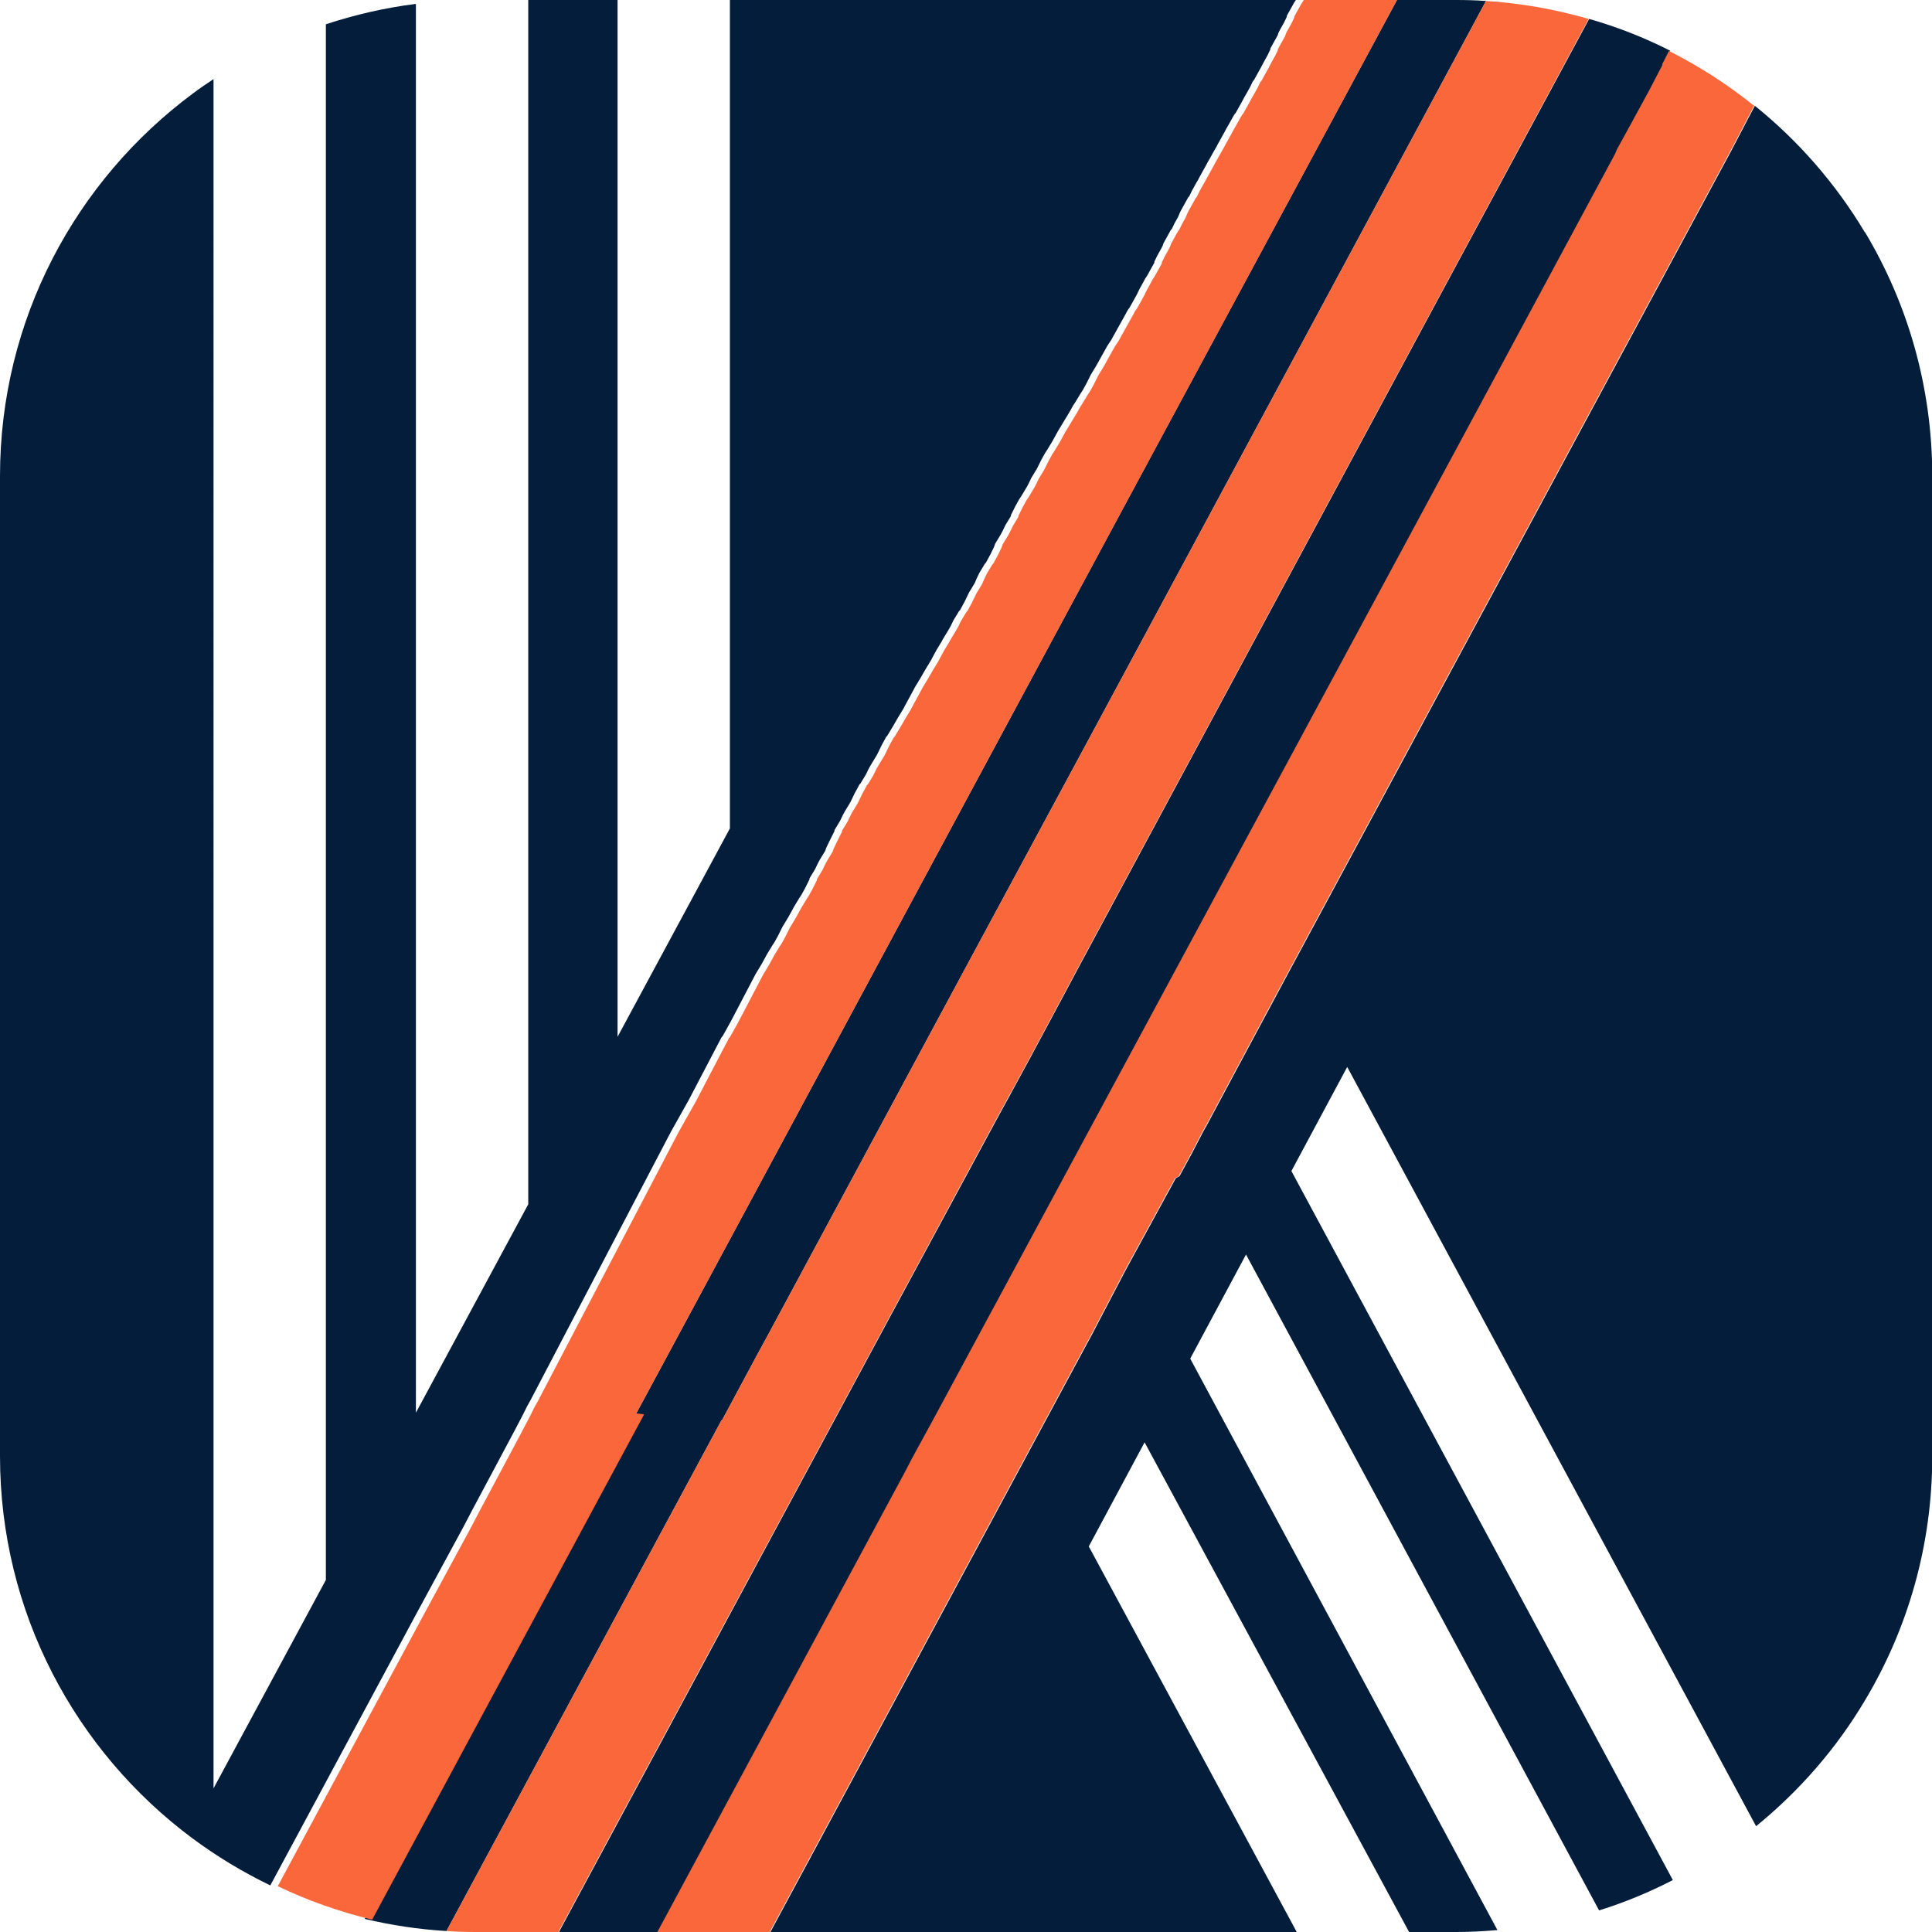 <svg xmlns="http://www.w3.org/2000/svg" id="Layer_2" data-name="Layer 2" viewBox="0 0 79.62 79.62"><g id="Layer_1" data-name="Layer 1"><g><path d="M76.85,9.57c-1.19-1.99-2.73-3.76-4.53-5.21l-.28.53-.34.65-.34.65-4.17,7.74-13.94,25.88-2.3,4.29-1.23,2.3-.11.19-.5.96-.5.92-.15.08-1.84,3.37-.27.5-.34.65-.34.65-.34.65-.34.65-.19.35c-4.35,8.08-8.7,16.16-13.05,24.25h21.69l-8.57-15.89,2.3-4.29,10.9,20.18h1.94c.57,0,1.14-.03,1.7-.08l-12.66-23.55,2.3-4.29,14.55,27.03c1.06-.33,2.07-.75,3.04-1.25l-15.72-29.22,2.3-4.29,16.85,31.29c1.78-1.45,3.31-3.2,4.49-5.19,1.76-2.94,2.77-6.38,2.77-10.05V19.62c0-3.67-1.01-7.11-2.77-10.05Z" style="fill: #041d3b;"></path><path d="M37.59,60.13l.96-1.76,9.96-18.48c6.01-11.16,12.06-22.35,18.07-33.55l.08-.19.61-1.11.08-.15.65-1.19.04-.08.5-.96.29-.57c-1.06-.54-2.18-.98-3.34-1.31-7.02,13-14.01,26.03-21.03,39.07l-.57,1.07-.31.58-1.11,2.07-.77,1.42-.57,1.04c-6.05,11.18-12.06,22.39-18.1,33.6h4.1l10.14-18.84.34-.65Z" style="fill: #041d3b;"></path><path d="M29.74,58.56l1.46-2.72.42-.77,8.19-15.22C46.96,26.6,54.09,13.32,61.24.04c-.41-.03-.82-.04-1.24-.04h-2.43c-7.16,13.28-14.31,26.56-21.43,39.81l-8.04,14.95-1.88,3.49v.04l-11.19,20.79c1.09.26,2.21.43,3.37.5l11.34-21.06v.04Z" style="fill: #041d3b;"></path><path d="M30.08,0v34.14l-4.63,8.59V0h-3.68v49.63l-4.63,8.59V.16c-1.28.16-2.52.45-3.71.84v64.11l-4.63,8.59V3.26c-.29.19-.58.39-.86.6C3.12,7.44,0,13.17,0,19.62v40.38c0,6.46,3.12,12.18,7.93,15.76,1,.74,2.07,1.39,3.21,1.94l2.29-4.26,3.71-6.9,1.95-3.6.34-.65,1.76-3.3.34-.65.19-.38.15-.27.34-.65.34-.65.34-.65.34-.65.34-.65.34-.65.34-.65.34-.65.34-.65.34-.65.34-.65.34-.65.34-.65.34-.65.34-.65.34-.65.34-.65.73-1.3.34-.65.34-.65.34-.65.34-.65.04-.04.34-.61.34-.65.34-.65.34-.65.23-.38.15-.27.08-.15.23-.38.08-.12.15-.27.19-.38.23-.38.15-.27.08-.15.23-.38.08-.12.15-.27.19-.38v-.04l.23-.38.11-.23.08-.15.23-.38.04-.12.15-.31.19-.38v-.04l.23-.38.11-.23.08-.15.23-.38.04-.08.15-.31.19-.35.04-.04.23-.38.11-.23.11-.19.23-.38.04-.08.15-.31.19-.35.04-.04.23-.38.11-.19.11-.19.23-.38.04-.08.19-.35.19-.35.04-.08.23-.38.11-.19.11-.19.23-.38.04-.08.19-.35.19-.31.04-.08.23-.38.11-.19.11-.23.23-.38.04-.04.19-.35.15-.31.04-.08.23-.38.08-.19.11-.23.23-.38.04-.04.19-.35.15-.31.04-.12.23-.38.08-.15.11-.23.23-.38v-.04l.19-.38.15-.27.08-.12.23-.38.08-.15.11-.23.23-.38.19-.38.15-.27.08-.12.23-.38.08-.15.15-.27.23-.38.23-.38.15-.27.08-.12.23-.38.08-.12.15-.27.19-.38.23-.38.15-.27.15-.27.15-.27.08-.12.08-.12.15-.27.15-.27.15-.27.15-.27.08-.15.08-.11.15-.27.15-.27.11-.23.15-.27.08-.15.08-.12.15-.27.15-.27v-.04l.11-.23.15-.27.08-.15.04-.12.15-.27.15-.27.04-.04.11-.23.15-.27.08-.19.04-.08.15-.27.15-.27.04-.04.11-.23.15-.27.11-.19.04-.08.15-.27.15-.27.04-.08.11-.19.15-.27.11-.19.04-.08.15-.27.15-.27.04-.08.11-.19.15-.27.11-.19.04-.04.15-.27.15-.27.04-.08.11-.19.15-.27.11-.23.04-.04.15-.27.15-.27.04-.08.08-.15.15-.27.11-.23v-.04l.15-.27.15-.27.04-.12.08-.15.15-.27.11-.23v-.04l.15-.27.15-.27.08-.12v-.02s-23.62,0-23.62,0Z" style="fill: #041d3b;"></path><path d="M41.68,44.99l.77-1.42,1.11-2.07.31-.58.57-1.07c7.02-13.03,14.02-26.07,21.03-39.07-1.36-.39-2.77-.65-4.23-.74-7.15,13.28-14.28,26.56-21.43,39.81l-8.19,15.22-.42.77-1.46,2.72v-.04l-11.34,21.06c.41.03.81.04,1.23.04h3.38c6.04-11.21,12.06-22.42,18.1-33.6l.57-1.04Z" style="fill: #f9673a;"></path><path d="M68.52,2.66l-.5.96-.04.08-.65,1.19-.08.15-.61,1.11-.08.19c-6.01,11.19-12.06,22.39-18.07,33.55l-9.96,18.48-.96,1.76-.34.65-10.14,18.84h4.63c4.35-8.08,8.7-16.16,13.05-24.25l.19-.35.34-.65.34-.65.34-.65.34-.65.27-.5,1.84-3.37.15-.08.5-.92.5-.96.11-.19,1.23-2.3,2.3-4.29,13.94-25.88,4.17-7.74.34-.65.34-.65.28-.53c-1.08-.87-2.26-1.63-3.51-2.26l-.29.57Z" style="fill: #f9673a;"></path><path d="M26.22,58.25l1.88-3.49,8.04-14.95c7.12-13.25,14.28-26.53,21.43-39.81h-3.85v.02s-.08.12-.08.12l-.15.27-.15.27v.04l-.11.23-.15.27-.08.15-.04.12-.15.27-.15.27v.04l-.11.23-.15.27-.08.15-.04.08-.15.27-.15.27-.04.04-.11.23-.15.27-.11.19-.04.08-.15.27-.15.27-.04.04-.11.19-.15.27-.11.19-.04.08-.15.27-.15.27-.04.08-.11.19-.15.27-.11.19-.04.08-.15.27-.15.27-.04.08-.11.19-.15.27-.11.23-.04.04-.15.27-.15.27-.04.08-.08.19-.15.27-.11.23-.04.04-.15.27-.15.27-.04.12-.08.15-.15.27-.11.23v.04l-.15.27-.15.27-.08.12-.08.15-.15.27-.11.23-.15.27-.15.27-.08.11-.08.15-.15.27-.15.27-.15.27-.15.27-.08.12-.08.12-.15.27-.15.27-.15.27-.23.38-.19.38-.15.27-.08.12-.23.38-.08.12-.15.27-.23.38-.23.38-.15.27-.08.15-.23.38-.08.12-.15.27-.19.38-.23.38-.11.23-.08.15-.23.38-.08.12-.15.27-.19.38v.04l-.23.38-.11.23-.08.15-.23.38-.04.12-.15.31-.19.35-.04.04-.23.38-.11.23-.08.19-.23.38-.04.08-.15.31-.19.35-.04.04-.23.38-.11.23-.11.19-.23.38-.04.08-.19.31-.19.35-.04.08-.23.38-.11.19-.11.19-.23.38-.04.08-.19.35-.19.35-.04.08-.23.38-.11.19-.11.19-.23.38-.04.04-.19.35-.15.31-.04.08-.23.38-.11.19-.11.23-.23.38-.04.04-.19.35-.15.31-.04.08-.23.38-.08.15-.11.23-.23.38v.04l-.19.38-.15.31-.04.12-.23.38-.08.15-.11.23-.23.38v.04l-.19.38-.15.27-.08.12-.23.38-.08.15-.15.27-.23.38-.19.38-.15.27-.08.12-.23.38-.08.15-.15.27-.23.38-.34.65-.34.65-.34.65-.34.61-.04.04-.34.65-.34.65-.34.65-.34.65-.73,1.3-.34.65-.34.65-.34.65-.34.65-.34.65-.34.65-.34.65-.34.65-.34.65-.34.65-.34.65-.34.65-.34.65-.34.65-.34.65-.34.65-.34.65-.15.27-.19.38-.34.65-1.76,3.3-.34.65-1.95,3.6-3.71,6.9-2.29,4.26c1.23.59,2.53,1.05,3.89,1.38l11.19-20.79v-.04Z" style="fill: #f9673a;"></path></g></g></svg>